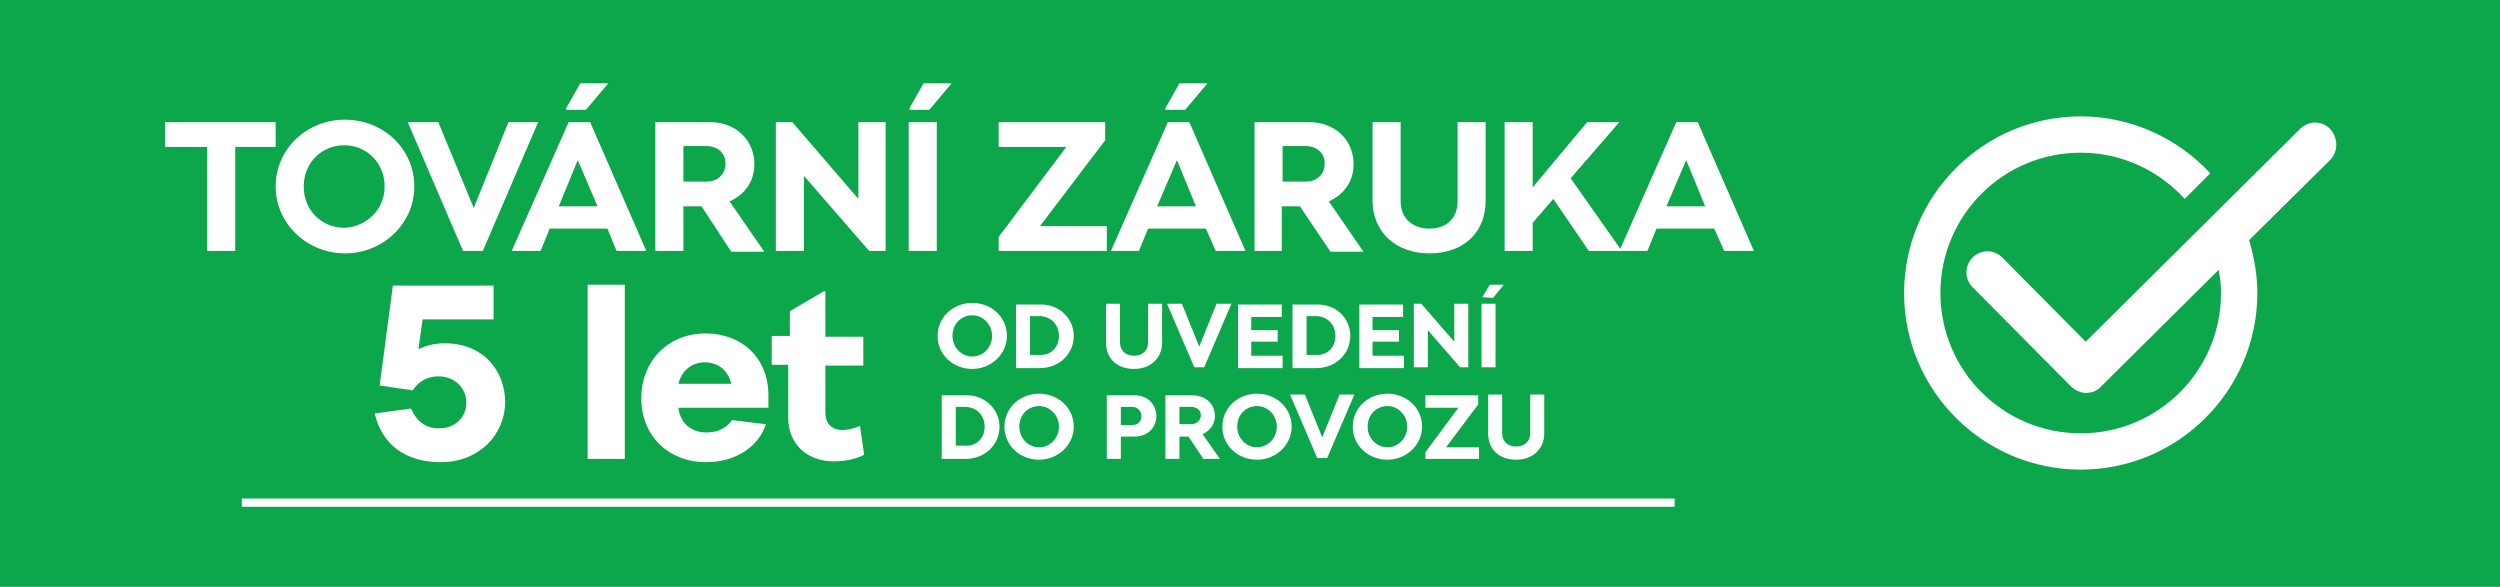 <?xml version="1.0" encoding="utf-8"?>
<!-- Generator: Adobe Illustrator 25.3.1, SVG Export Plug-In . SVG Version: 6.00 Build 0)  -->
<svg version="1.1" id="Vrstva_1" xmlns="http://www.w3.org/2000/svg" xmlns:xlink="http://www.w3.org/1999/xlink" x="0px" y="0px"
	 viewBox="0 0 302.9 71.1" style="enable-background:new 0 0 302.9 71.1;" xml:space="preserve">
<style type="text/css">
	.st0{fill:#0CA64B;}
	.st1{fill:#FFFFFF;}
</style>
<rect class="st0" width="302.9" height="71.1"/>
<g>
	<path class="st1" d="M33.5,17.8h-5v12.6h-3.4V17.8h-5.1v-3h13.4V17.8z"/>
	<path class="st1" d="M33.4,22.6c0-4.6,3.8-8.1,8.4-8.1c4.6,0,8.4,3.5,8.4,8.1c0,4.5-3.8,8.1-8.4,8.1C37.2,30.7,33.4,27.1,33.4,22.6
		z M46.6,22.6c0-2.9-2.2-5-4.9-5c-2.7,0-4.9,2.1-4.9,5c0,2.9,2.2,5,4.9,5C44.4,27.5,46.6,25.4,46.6,22.6z"/>
	<path class="st1" d="M65.2,14.8l-6.7,15.6h-2.4l-6.7-15.6h3.7l4.3,10.4l4.2-10.4H65.2z"/>
	<path class="st1" d="M73.6,27.7h-7l-1.1,2.7H62l6.9-15.6h2.6l6.8,15.6h-3.6L73.6,27.7z M72.4,25L70,19.4L67.7,25H72.4z M71,13.3
		h-2.4v-0.2l1.7-3h3.4L71,13.3z"/>
	<path class="st1" d="M85,25h-2.2v5.4h-3.4V14.8h6.6c3.2,0,5.4,2.2,5.4,5.1c0,2.1-1.2,3.7-3,4.5l4.2,6.1h-4L85,25z M82.8,22h2.8
		c1.4,0,2.3-0.9,2.3-2.2c0-1.3-1-2.1-2.3-2.1h-2.8V22z"/>
	<path class="st1" d="M107.3,14.8v15.6h-2l-7.9-9.1v9.1H94V14.8H96l8,9.3v-9.3H107.3z"/>
	<path class="st1" d="M110.1,14.8h3.4v15.6h-3.4V14.8z M110.2,13.1l1.7-3h3.4l-2.7,3.2h-2.4V13.1z"/>
	<path class="st1" d="M134.1,27.4v3H121v-1.7l8.2-10.9H121v-3h12.9v2.2L126,27.4H134.1z"/>
	<path class="st1" d="M146.1,27.7h-7l-1.1,2.7h-3.4l6.9-15.6h2.6l6.8,15.6h-3.6L146.1,27.7z M144.9,25l-2.3-5.6l-2.4,5.6H144.9z
		 M143.6,13.3h-2.4v-0.2l1.7-3h3.4L143.6,13.3z"/>
	<path class="st1" d="M157.5,25h-2.2v5.4H152V14.8h6.6c3.2,0,5.4,2.2,5.4,5.1c0,2.1-1.2,3.7-3,4.5l4.2,6.1h-4L157.5,25z M155.4,22
		h2.8c1.4,0,2.3-0.9,2.3-2.2c0-1.3-1-2.1-2.3-2.1h-2.8V22z"/>
	<path class="st1" d="M166.3,24.3v-9.5h3.4v9.6c0,2,1.4,3.3,3.5,3.3c2,0,3.4-1.2,3.4-3.3v-9.6h3.4v9.5c0,3.9-2.7,6.4-6.8,6.4
		C169.1,30.7,166.3,28.1,166.3,24.3z"/>
	<path class="st1" d="M192.5,30.4l-4.3-6.3l-2.5,2.9v3.4h-3.4V14.8h3.4v7.9l6.6-7.9h3.9l-5.9,6.8l6.2,8.8H192.5z"/>
	<path class="st1" d="M207.7,27.7h-7l-1.1,2.7h-3.4l6.9-15.6h2.6l6.8,15.6h-3.6L207.7,27.7z M206.6,25l-2.3-5.6l-2.4,5.6H206.6z"/>
</g>
<g>
	<g>
		<path class="st1" d="M113.6,40.7c0-2.3,1.9-4,4.2-4c2.3,0,4.2,1.7,4.2,4c0,2.2-1.9,4-4.2,4C115.5,44.7,113.6,43,113.6,40.7z
			 M120.2,40.7c0-1.4-1.1-2.5-2.4-2.5c-1.3,0-2.4,1-2.4,2.5c0,1.4,1.1,2.5,2.4,2.5C119.1,43.2,120.2,42.1,120.2,40.7z"/>
		<path class="st1" d="M130.1,40.7c0,2.2-1.8,3.9-4.1,3.9h-2.9v-7.7h2.9C128.2,36.8,130.1,38.5,130.1,40.7z M128.3,40.7
			c0-1.4-1-2.4-2.4-2.4h-1.1v4.7h1.1C127.3,43.1,128.3,42.1,128.3,40.7z"/>
		<path class="st1" d="M134,41.5v-4.7h1.7v4.7c0,1,0.7,1.6,1.7,1.6s1.7-0.6,1.7-1.6v-4.7h1.7v4.7c0,1.9-1.4,3.2-3.4,3.2
			C135.4,44.7,134,43.5,134,41.5z"/>
		<path class="st1" d="M149.2,36.8l-3.3,7.7h-1.2l-3.3-7.7h1.8l2.1,5.2l2.1-5.2H149.2z"/>
		<path class="st1" d="M155.4,43.1v1.5h-5.4v-7.7h5.3v1.5h-3.7V40h3.2v1.4h-3.2v1.7H155.4z"/>
		<path class="st1" d="M163.6,40.7c0,2.2-1.8,3.9-4.1,3.9h-2.9v-7.7h2.9C161.8,36.8,163.6,38.5,163.6,40.7z M161.8,40.7
			c0-1.4-1-2.4-2.4-2.4h-1.1v4.7h1.1C160.8,43.1,161.8,42.1,161.8,40.7z"/>
		<path class="st1" d="M170.1,43.1v1.5h-5.4v-7.7h5.3v1.5h-3.7V40h3.2v1.4h-3.2v1.7H170.1z"/>
		<path class="st1" d="M177.9,36.8v7.7h-1l-3.9-4.5v4.5h-1.7v-7.7h0.9l4,4.6v-4.6H177.9z"/>
		<path class="st1" d="M179.5,36.8h1.7v7.7h-1.7V36.8z M179.6,36l0.9-1.5h1.7l-1.3,1.6L179.6,36L179.6,36z"/>
		<path class="st1" d="M121.1,51.7c0,2.2-1.8,3.9-4.1,3.9h-2.9v-7.7h2.9C119.2,47.8,121.1,49.5,121.1,51.7z M119.3,51.7
			c0-1.4-1-2.4-2.4-2.4h-1.1v4.7h1.1C118.3,54.1,119.3,53.1,119.3,51.7z"/>
		<path class="st1" d="M121.7,51.7c0-2.3,1.9-4,4.2-4c2.3,0,4.2,1.7,4.2,4c0,2.2-1.9,4-4.2,4C123.6,55.7,121.7,54,121.7,51.7z
			 M128.3,51.7c0-1.4-1.1-2.5-2.4-2.5c-1.3,0-2.4,1-2.4,2.5c0,1.4,1.1,2.5,2.4,2.5C127.2,54.2,128.3,53.1,128.3,51.7z"/>
		<path class="st1" d="M140.1,50.4c0,1.4-1,2.5-2.7,2.5h-1.6v2.7h-1.7v-7.7h3.2C139,47.8,140.1,49,140.1,50.4z M138.3,50.4
			c0-0.6-0.5-1.1-1.1-1.1h-1.4v2.2h1.4C137.9,51.5,138.3,51,138.3,50.4z"/>
		<path class="st1" d="M144,52.9h-1.1v2.7h-1.7v-7.7h3.3c1.6,0,2.7,1.1,2.7,2.5c0,1-0.6,1.8-1.5,2.2l2.1,3h-2L144,52.9z M142.9,51.4
			h1.4c0.7,0,1.2-0.5,1.2-1.1c0-0.6-0.5-1-1.2-1h-1.4V51.4z"/>
		<path class="st1" d="M148.1,51.7c0-2.3,1.9-4,4.2-4c2.3,0,4.2,1.7,4.2,4c0,2.2-1.9,4-4.2,4C150,55.7,148.1,54,148.1,51.7z
			 M154.7,51.7c0-1.4-1.1-2.5-2.4-2.5c-1.3,0-2.4,1-2.4,2.5c0,1.4,1.1,2.5,2.4,2.5C153.6,54.2,154.7,53.1,154.7,51.7z"/>
		<path class="st1" d="M164.1,47.8l-3.3,7.7h-1.2l-3.3-7.7h1.8l2.1,5.2l2.1-5.2H164.1z"/>
		<path class="st1" d="M163.9,51.7c0-2.3,1.9-4,4.2-4c2.3,0,4.2,1.7,4.2,4c0,2.2-1.9,4-4.2,4C165.8,55.7,163.9,54,163.9,51.7z
			 M170.5,51.7c0-1.4-1.1-2.5-2.4-2.5c-1.3,0-2.4,1-2.4,2.5c0,1.4,1.1,2.5,2.4,2.5C169.4,54.2,170.5,53.1,170.5,51.7z"/>
		<path class="st1" d="M179.2,54.1v1.5h-6.5v-0.8l4-5.4h-4v-1.5h6.4v1.1l-3.9,5.2H179.2z"/>
		<path class="st1" d="M180.3,52.5v-4.7h1.7v4.7c0,1,0.7,1.6,1.7,1.6c1,0,1.7-0.6,1.7-1.6v-4.7h1.7v4.7c0,1.9-1.4,3.2-3.4,3.2
			C181.7,55.7,180.3,54.5,180.3,52.5z"/>
	</g>
	<g>
		<g>
			<path class="st1" d="M61.2,48.7c0,4-3.2,7.3-7.8,7.3c-4.1,0-7.1-2-8-5.9l4.4-0.6c0.7,1.6,1.8,2.4,3.4,2.4c2,0,3.3-1.4,3.3-3.1
				c0-1.7-1.3-3.2-3.4-3.2c-1.3,0-2.4,0.6-3.1,1.7l-4-0.6l1.6-12.1h12.2v4.1h-8.6l-0.5,3.6c0.9-0.4,1.9-0.7,3-0.7
				C58.7,41.5,61.2,45.1,61.2,48.7z"/>
			<path class="st1" d="M71.2,34.5h4.5v21.1h-4.5V34.5z"/>
			<path class="st1" d="M85.6,52.4c1.3,0,2.4-0.5,3.1-1.5l4.1,0.5c-0.9,2.7-3.6,4.6-7.3,4.6c-4.2,0-7.8-2.9-7.8-7.8
				c0-4.3,3.1-7.8,7.8-7.8c4.3,0,7.6,2.9,7.6,7.5v1.5H82.2C82.4,51.3,83.8,52.4,85.6,52.4z M82.2,46.5h6.4c-0.3-1.4-1.4-2.6-3.2-2.6
				C83.8,43.9,82.6,44.9,82.2,46.5z"/>
			<path class="st1" d="M104.7,55.1c-1,0.5-2.2,0.8-3.7,0.8c-3.1,0-5.5-2-5.5-5.3v-6.4h-2v-3.5h2.2v-3l4.1-2.4h0.2v5.5h4.6v3.5h-4.6
				v5.7c0,1.5,1,2.1,2,2.1c0.8,0,1.5-0.2,2.2-0.5L104.7,55.1z"/>
		</g>
	</g>
</g>
<rect x="29.3" y="60.4" class="st1" width="173.6" height="1"/>
<path class="st1" d="M282.3,15.6c-1-1-2.6-1-3.6,0l-26,25.8l-10.1-10.2c-1-1-2.6-1-3.6,0c-1,1-1,2.6,0,3.6l11.9,12
	c0.5,0.5,1.2,0.8,1.8,0.8c0.7,0,1.3-0.2,1.8-0.7l14.3-14.2c0.2,0.9,0.3,1.8,0.3,2.8c0,9.4-7.6,17-17,17c-9.4,0-17-7.6-17-17
	s7.6-17,17-17c5,0,9.5,2.2,12.6,5.6l3.1-3.1c-3.9-4.2-9.5-6.9-15.7-6.9c-11.8,0-21.4,9.6-21.4,21.4c0,11.8,9.6,21.4,21.4,21.4
	c11.8,0,21.4-9.6,21.4-21.4c0-2.2-0.4-4.4-1-6.4l9.9-9.8C283.3,18.3,283.3,16.7,282.3,15.6z"/>
</svg>
